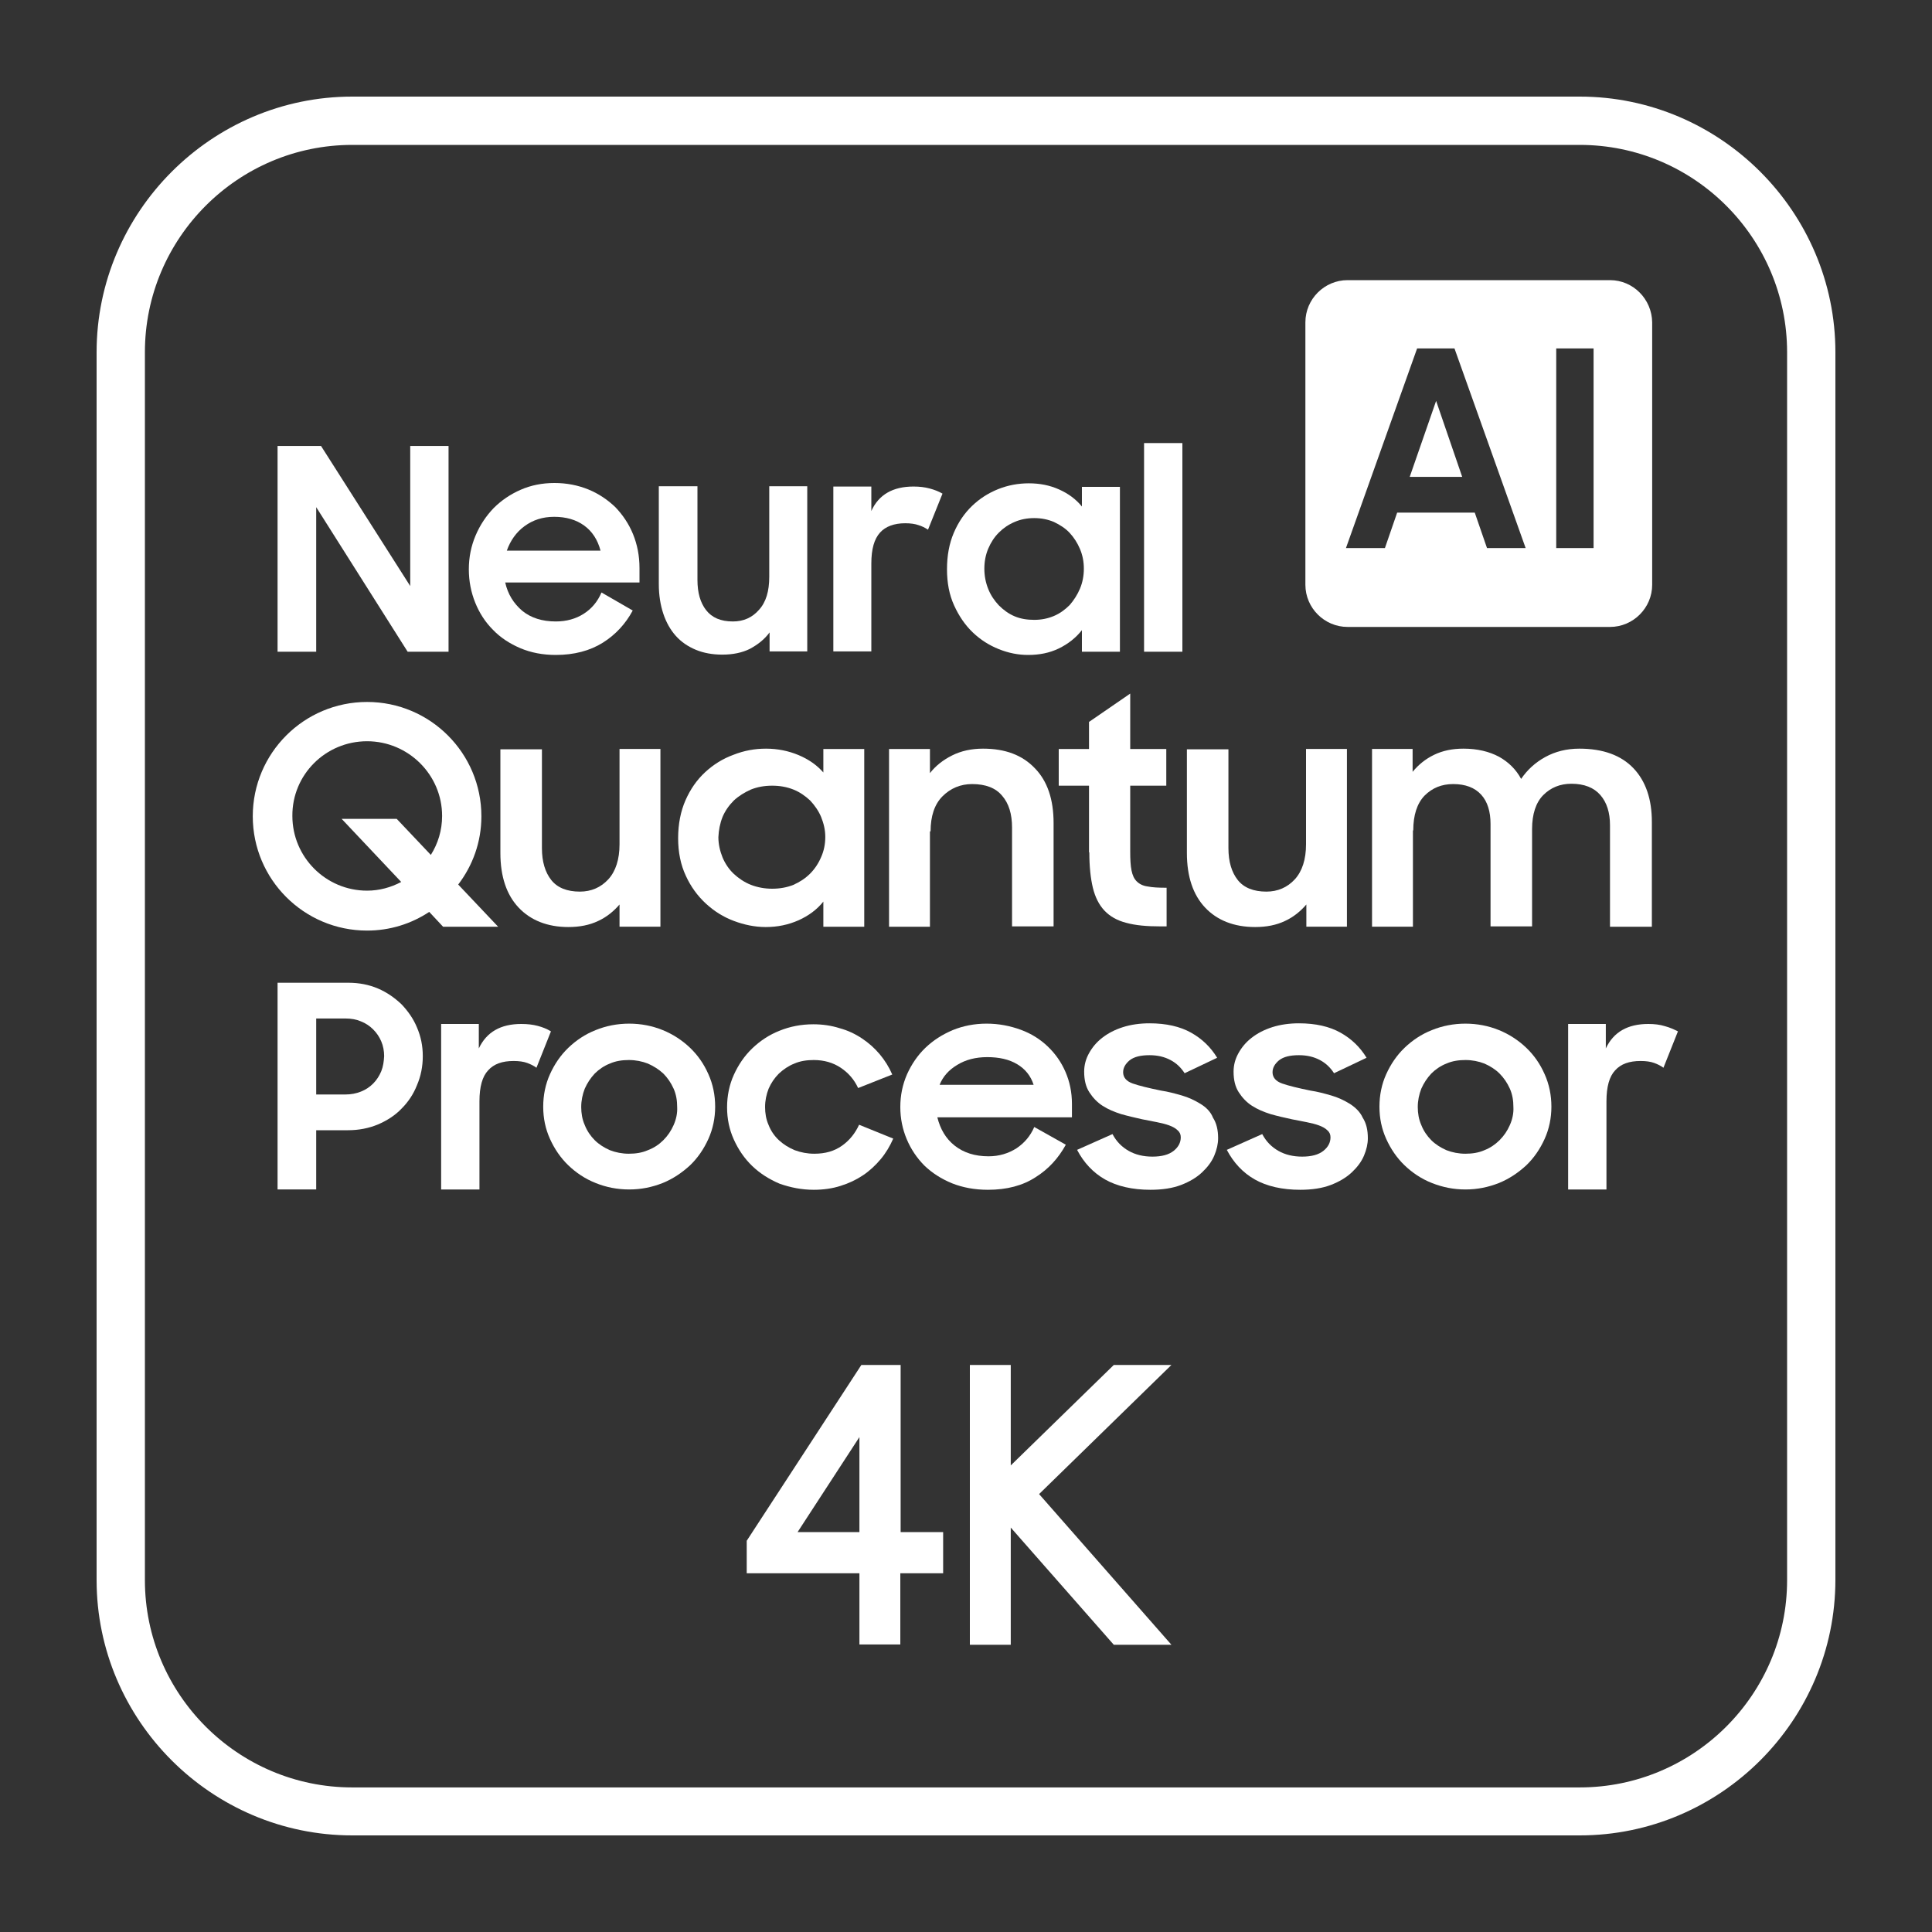 <?xml version="1.0" encoding="utf-8"?>
<!-- Generator: Adobe Illustrator 26.0.2, SVG Export Plug-In . SVG Version: 6.00 Build 0)  -->
<svg version="1.1" id="Layer_1" xmlns="http://www.w3.org/2000/svg" xmlns:xlink="http://www.w3.org/1999/xlink" x="0px" y="0px"
	 viewBox="0 0 60 60" style="enable-background:new 0 0 60 60;" xml:space="preserve">
<rect x="0" y="0" width="60" height="60" fill="#333333" stroke="none"/>
<style type="text/css">
	.st0{fill:#FFFFFF;}
</style>
<g id="XMLID_9_">
	<g id="XMLID_1_">
		<g id="XMLID_2_">
			<g id="XMLID_58_">
				<path id="XMLID_329_" class="st0" d="M49.06,3H10.94C6.57,3,3,6.58,3,10.94v38.13C3,53.43,6.57,57,10.94,57h38.12
					c4.37,0,7.94-3.57,7.94-7.94V10.94C57,6.58,53.43,3,49.06,3z M55.5,49.07c0,3.55-2.89,6.44-6.44,6.44H10.94
					c-3.55,0-6.44-2.89-6.44-6.44V10.94c0-3.55,2.89-6.44,6.44-6.44h38.12c3.55,0,6.44,2.89,6.44,6.44V49.07z"/>
				<path id="XMLID_393_" class="st0" d="M12.47,31.19c-0.21-0.2-0.45-0.37-0.73-0.49c-0.28-0.12-0.59-0.18-0.92-0.18h-2.2v6.42h1.2
					V35.1h0.99c0.33,0,0.64-0.06,0.93-0.18c0.28-0.12,0.53-0.28,0.73-0.49c0.21-0.21,0.37-0.45,0.48-0.73
					c0.12-0.28,0.18-0.58,0.18-0.9c0-0.32-0.06-0.61-0.18-0.89C12.84,31.64,12.67,31.4,12.47,31.19z M11.84,33.27
					c-0.06,0.14-0.14,0.27-0.25,0.38c-0.11,0.11-0.23,0.19-0.38,0.25c-0.15,0.06-0.31,0.09-0.48,0.09H9.82v-2.36h0.91
					c0.18,0,0.34,0.03,0.48,0.09c0.15,0.06,0.27,0.14,0.38,0.25c0.11,0.11,0.19,0.23,0.25,0.37c0.06,0.14,0.09,0.3,0.09,0.46
					C11.92,32.97,11.9,33.12,11.84,33.27z"/>
				<path id="XMLID_395_" class="st0" d="M16.7,31.86c-0.15-0.04-0.32-0.06-0.51-0.06c-0.64,0-1.08,0.25-1.32,0.76V31.8H13.7v5.14
					h1.19V34.2c0-0.45,0.09-0.77,0.27-0.96c0.18-0.2,0.44-0.29,0.79-0.29c0.17,0,0.31,0.02,0.42,0.06c0.11,0.04,0.21,0.09,0.29,0.15
					l0.45-1.13C16.98,31.95,16.85,31.9,16.7,31.86z"/>
				<path id="XMLID_429_" class="st0" d="M21.43,32.54c-0.24-0.23-0.53-0.42-0.85-0.55c-0.32-0.13-0.67-0.2-1.04-0.2
					c-0.37,0-0.72,0.07-1.04,0.2c-0.33,0.13-0.61,0.32-0.85,0.55c-0.24,0.23-0.43,0.51-0.57,0.82c-0.14,0.31-0.21,0.65-0.21,1.01
					c0,0.36,0.07,0.69,0.21,1c0.14,0.31,0.33,0.59,0.57,0.82c0.24,0.23,0.52,0.42,0.85,0.55c0.32,0.13,0.67,0.2,1.04,0.2
					c0.37,0,0.71-0.07,1.04-0.2c0.32-0.13,0.6-0.32,0.85-0.55c0.24-0.23,0.43-0.51,0.57-0.82c0.14-0.31,0.21-0.65,0.21-1
					c0-0.36-0.07-0.7-0.21-1.01C21.86,33.04,21.67,32.77,21.43,32.54z M20.92,34.94c-0.08,0.18-0.18,0.33-0.32,0.47
					c-0.13,0.13-0.29,0.24-0.48,0.31c-0.18,0.08-0.38,0.11-0.59,0.11c-0.21,0-0.41-0.04-0.59-0.11c-0.18-0.08-0.34-0.18-0.47-0.31
					c-0.13-0.13-0.24-0.29-0.31-0.47c-0.08-0.18-0.11-0.37-0.11-0.56c0-0.2,0.04-0.39,0.11-0.57c0.08-0.18,0.18-0.33,0.31-0.47
					c0.13-0.13,0.29-0.24,0.47-0.31c0.18-0.08,0.38-0.11,0.59-0.11c0.21,0,0.41,0.04,0.59,0.11c0.18,0.08,0.34,0.18,0.48,0.31
					c0.13,0.13,0.24,0.29,0.32,0.47c0.08,0.18,0.11,0.37,0.11,0.57C21.04,34.57,21,34.76,20.92,34.94z"/>
				<path id="XMLID_430_" class="st0" d="M25.27,36.95c0.3,0,0.58-0.04,0.83-0.12c0.26-0.08,0.49-0.19,0.7-0.33
					c0.21-0.14,0.39-0.31,0.55-0.5c0.16-0.19,0.29-0.41,0.39-0.64l-1.06-0.43c-0.12,0.26-0.29,0.48-0.53,0.65
					c-0.24,0.17-0.52,0.25-0.86,0.25c-0.22,0-0.42-0.04-0.61-0.11c-0.19-0.08-0.35-0.18-0.49-0.31c-0.14-0.13-0.25-0.29-0.32-0.47
					c-0.08-0.18-0.11-0.37-0.11-0.56c0-0.2,0.04-0.39,0.11-0.57c0.08-0.18,0.18-0.33,0.32-0.47c0.14-0.13,0.3-0.24,0.48-0.31
					c0.18-0.08,0.39-0.11,0.6-0.11c0.32,0,0.6,0.08,0.84,0.24c0.24,0.16,0.42,0.37,0.54,0.63l1.06-0.42
					c-0.1-0.23-0.23-0.44-0.39-0.63c-0.16-0.19-0.34-0.35-0.55-0.49c-0.21-0.14-0.44-0.25-0.7-0.32c-0.25-0.08-0.53-0.12-0.81-0.12
					c-0.38,0-0.73,0.07-1.05,0.2c-0.33,0.13-0.61,0.32-0.85,0.55c-0.24,0.23-0.43,0.51-0.57,0.82c-0.14,0.31-0.21,0.65-0.21,1.01
					c0,0.36,0.07,0.69,0.21,1c0.14,0.31,0.33,0.59,0.57,0.82c0.24,0.23,0.52,0.41,0.85,0.55C24.55,36.88,24.9,36.95,25.27,36.95z"/>
				<path id="XMLID_433_" class="st0" d="M32.16,36.56c0.4-0.25,0.71-0.59,0.94-1.01L32.12,35c-0.12,0.28-0.31,0.5-0.55,0.66
					c-0.25,0.16-0.54,0.25-0.87,0.25c-0.42,0-0.77-0.11-1.05-0.33c-0.28-0.22-0.45-0.52-0.54-0.88h4.18v-0.42
					c0-0.36-0.07-0.69-0.2-0.99c-0.13-0.3-0.31-0.56-0.55-0.79c-0.23-0.22-0.51-0.4-0.84-0.52c-0.33-0.12-0.68-0.19-1.06-0.19
					c-0.38,0-0.73,0.07-1.05,0.2c-0.33,0.14-0.61,0.32-0.85,0.55c-0.24,0.23-0.43,0.51-0.57,0.82c-0.14,0.32-0.21,0.66-0.21,1.02
					c0,0.36,0.07,0.69,0.2,1c0.13,0.31,0.32,0.59,0.55,0.82c0.24,0.23,0.52,0.41,0.86,0.55c0.33,0.13,0.7,0.2,1.11,0.2
					C31.27,36.95,31.76,36.82,32.16,36.56z M29.73,33.07c0.26-0.16,0.57-0.24,0.93-0.24c0.37,0,0.68,0.07,0.93,0.22
					c0.25,0.15,0.42,0.36,0.51,0.64h-2.92C29.28,33.44,29.46,33.23,29.73,33.07z"/>
				<path id="XMLID_434_" class="st0" d="M37.28,34.28c-0.18-0.11-0.37-0.2-0.58-0.26c-0.21-0.06-0.43-0.12-0.64-0.15
					c-0.39-0.08-0.68-0.15-0.88-0.22c-0.2-0.07-0.3-0.19-0.3-0.35c0-0.14,0.07-0.26,0.2-0.37c0.14-0.11,0.34-0.16,0.62-0.16
					c0.25,0,0.46,0.05,0.65,0.15c0.19,0.1,0.33,0.24,0.44,0.41l1.01-0.48c-0.2-0.33-0.47-0.59-0.81-0.78
					c-0.34-0.19-0.77-0.29-1.29-0.29c-0.3,0-0.58,0.04-0.83,0.12c-0.25,0.08-0.46,0.19-0.64,0.33c-0.18,0.14-0.31,0.3-0.41,0.48
					c-0.1,0.18-0.15,0.37-0.15,0.57c0,0.26,0.05,0.47,0.16,0.64c0.11,0.17,0.24,0.31,0.41,0.42c0.17,0.11,0.36,0.19,0.58,0.26
					c0.21,0.06,0.43,0.11,0.65,0.16c0.16,0.03,0.31,0.06,0.46,0.09c0.15,0.03,0.27,0.06,0.38,0.1c0.11,0.04,0.2,0.09,0.26,0.15
					c0.07,0.06,0.1,0.13,0.1,0.22c0,0.16-0.07,0.3-0.22,0.42c-0.15,0.12-0.37,0.18-0.66,0.18c-0.28,0-0.53-0.06-0.74-0.18
					c-0.21-0.12-0.38-0.29-0.5-0.52l-1.1,0.49c0.21,0.4,0.5,0.71,0.87,0.92c0.37,0.21,0.85,0.32,1.41,0.32
					c0.37,0,0.69-0.05,0.95-0.15c0.26-0.1,0.48-0.23,0.65-0.39c0.17-0.16,0.3-0.33,0.38-0.52c0.08-0.19,0.12-0.37,0.12-0.54
					c0-0.26-0.05-0.47-0.16-0.64C37.6,34.53,37.46,34.39,37.28,34.28z"/>
				<path id="XMLID_435_" class="st0" d="M41.92,34.28c-0.18-0.11-0.37-0.2-0.58-0.26c-0.21-0.06-0.43-0.12-0.64-0.15
					c-0.39-0.08-0.68-0.15-0.88-0.22c-0.2-0.07-0.3-0.19-0.3-0.35c0-0.14,0.07-0.26,0.2-0.37c0.14-0.11,0.34-0.16,0.62-0.16
					c0.25,0,0.46,0.05,0.65,0.15c0.19,0.1,0.33,0.24,0.44,0.41l1.01-0.48c-0.2-0.33-0.47-0.59-0.81-0.78
					c-0.34-0.19-0.77-0.29-1.29-0.29c-0.3,0-0.58,0.04-0.83,0.12c-0.25,0.08-0.46,0.19-0.64,0.33c-0.18,0.14-0.31,0.3-0.41,0.48
					c-0.1,0.18-0.15,0.37-0.15,0.57c0,0.26,0.05,0.47,0.16,0.64c0.11,0.17,0.24,0.31,0.41,0.42c0.17,0.11,0.36,0.19,0.58,0.26
					c0.21,0.06,0.43,0.11,0.66,0.16c0.16,0.03,0.31,0.06,0.46,0.09c0.15,0.03,0.27,0.06,0.38,0.1c0.11,0.04,0.2,0.09,0.26,0.15
					c0.07,0.06,0.1,0.13,0.1,0.22c0,0.16-0.07,0.3-0.22,0.42c-0.15,0.12-0.37,0.18-0.66,0.18c-0.28,0-0.53-0.06-0.74-0.18
					c-0.21-0.12-0.38-0.29-0.5-0.52l-1.1,0.49c0.21,0.4,0.5,0.71,0.87,0.92c0.37,0.21,0.85,0.32,1.41,0.32
					c0.37,0,0.69-0.05,0.95-0.15c0.26-0.1,0.48-0.23,0.65-0.39c0.17-0.16,0.3-0.33,0.38-0.52c0.08-0.19,0.12-0.37,0.12-0.54
					c0-0.26-0.05-0.47-0.16-0.64C42.24,34.53,42.09,34.39,41.92,34.28z"/>
				<path id="XMLID_438_" class="st0" d="M47.4,32.54c-0.24-0.23-0.53-0.42-0.85-0.55c-0.32-0.13-0.67-0.2-1.04-0.2
					c-0.37,0-0.72,0.07-1.04,0.2c-0.33,0.13-0.61,0.32-0.85,0.55c-0.24,0.23-0.43,0.51-0.57,0.82c-0.14,0.31-0.21,0.65-0.21,1.01
					c0,0.36,0.07,0.69,0.21,1c0.14,0.31,0.33,0.59,0.57,0.82c0.24,0.23,0.52,0.42,0.85,0.55c0.33,0.13,0.67,0.2,1.04,0.2
					c0.37,0,0.71-0.07,1.04-0.2c0.32-0.13,0.6-0.32,0.85-0.55c0.24-0.23,0.43-0.51,0.57-0.82s0.21-0.65,0.21-1
					c0-0.36-0.07-0.7-0.21-1.01C47.83,33.04,47.64,32.77,47.4,32.54z M46.89,34.94c-0.08,0.18-0.18,0.33-0.32,0.47
					c-0.13,0.13-0.29,0.24-0.47,0.31c-0.18,0.08-0.38,0.11-0.59,0.11c-0.21,0-0.41-0.04-0.59-0.11c-0.18-0.08-0.34-0.18-0.47-0.31
					c-0.13-0.13-0.24-0.29-0.31-0.47c-0.08-0.18-0.11-0.37-0.11-0.56c0-0.2,0.04-0.39,0.11-0.57c0.08-0.18,0.18-0.33,0.31-0.47
					c0.13-0.13,0.29-0.24,0.47-0.31c0.18-0.08,0.38-0.11,0.59-0.11c0.21,0,0.41,0.04,0.59,0.11c0.18,0.08,0.34,0.18,0.47,0.31
					c0.13,0.13,0.24,0.29,0.32,0.47c0.08,0.18,0.11,0.37,0.11,0.57C47.01,34.57,46.97,34.76,46.89,34.94z"/>
				<path id="XMLID_439_" class="st0" d="M51.19,31.8c-0.64,0-1.08,0.25-1.32,0.76V31.8H48.7v5.14h1.19V34.2
					c0-0.45,0.09-0.77,0.27-0.96c0.18-0.2,0.44-0.29,0.79-0.29c0.17,0,0.31,0.02,0.42,0.06c0.11,0.04,0.21,0.09,0.29,0.15l0.45-1.13
					c-0.12-0.06-0.25-0.12-0.4-0.16C51.55,31.82,51.38,31.8,51.19,31.8z"/>
				<path id="XMLID_440_" class="st0" d="M17.65,28.79c0.35,0,0.66-0.06,0.93-0.19c0.26-0.12,0.48-0.3,0.66-0.51v0.69h1.27v-5.52
					h-1.27v2.96c0,0.47-0.12,0.84-0.35,1.09c-0.23,0.25-0.53,0.38-0.88,0.38c-0.4,0-0.7-0.12-0.89-0.36
					c-0.19-0.24-0.29-0.57-0.29-0.99v-3.07h-1.29v3.22c0,0.73,0.19,1.3,0.57,1.7C16.48,28.58,17,28.79,17.65,28.79z"/>
				<path id="XMLID_444_" class="st0" d="M21.92,28.06c0.26,0.24,0.55,0.42,0.87,0.54c0.32,0.12,0.65,0.19,0.99,0.19
					c0.37,0,0.7-0.07,1.02-0.21c0.31-0.14,0.57-0.33,0.77-0.58v0.78h1.27v-5.52h-1.27v0.73c-0.2-0.23-0.46-0.41-0.77-0.54
					c-0.31-0.13-0.65-0.2-1.01-0.2c-0.35,0-0.68,0.06-1.01,0.19c-0.33,0.12-0.62,0.3-0.88,0.54c-0.26,0.24-0.46,0.53-0.61,0.87
					c-0.15,0.34-0.23,0.74-0.23,1.18c0,0.44,0.08,0.83,0.24,1.17C21.45,27.53,21.66,27.82,21.92,28.06z M22.44,25.37
					c0.08-0.19,0.2-0.36,0.35-0.51c0.15-0.14,0.33-0.25,0.53-0.34c0.2-0.08,0.42-0.12,0.66-0.12c0.24,0,0.46,0.04,0.66,0.12
					c0.2,0.08,0.37,0.2,0.52,0.34c0.14,0.15,0.26,0.32,0.34,0.51c0.08,0.2,0.13,0.4,0.13,0.62c0,0.22-0.04,0.43-0.13,0.63
					c-0.08,0.19-0.2,0.37-0.34,0.51c-0.15,0.15-0.32,0.26-0.52,0.35c-0.2,0.08-0.42,0.12-0.66,0.12c-0.23,0-0.45-0.04-0.66-0.12
					c-0.2-0.08-0.38-0.2-0.53-0.34c-0.15-0.14-0.27-0.32-0.35-0.51c-0.08-0.2-0.13-0.41-0.13-0.63
					C22.32,25.78,22.36,25.57,22.44,25.37z"/>
				<path id="XMLID_445_" class="st0" d="M28.9,25.82c0-0.47,0.12-0.84,0.37-1.09c0.25-0.25,0.56-0.38,0.92-0.38
					c0.42,0,0.73,0.12,0.93,0.36c0.21,0.24,0.31,0.57,0.31,0.99v3.07h1.29v-3.21c0-0.73-0.19-1.3-0.58-1.7
					c-0.39-0.41-0.92-0.61-1.61-0.61c-0.36,0-0.68,0.07-0.96,0.21c-0.28,0.14-0.51,0.32-0.69,0.55v-0.75h-1.27v5.52h1.27V25.82z"/>
				<path id="XMLID_446_" class="st0" d="M33.83,26.47c0,0.44,0.04,0.81,0.11,1.1c0.07,0.29,0.19,0.53,0.36,0.71
					c0.17,0.18,0.4,0.31,0.68,0.38c0.29,0.08,0.64,0.11,1.07,0.11h0.18v-1.2c-0.25,0-0.44-0.01-0.59-0.04
					c-0.15-0.02-0.26-0.08-0.34-0.16c-0.08-0.08-0.13-0.19-0.16-0.34c-0.03-0.15-0.04-0.34-0.04-0.58V24.4h1.12v-1.14h-1.12v-1.72
					l-1.28,0.88v0.84h-0.94v1.14h0.94V26.47z"/>
				<path id="XMLID_447_" class="st0" d="M38.98,28.79c0.35,0,0.66-0.06,0.93-0.19c0.26-0.12,0.48-0.3,0.66-0.51v0.69h1.26v-5.52
					h-1.27v2.96c0,0.47-0.12,0.84-0.35,1.09c-0.23,0.25-0.53,0.38-0.88,0.38c-0.4,0-0.7-0.12-0.89-0.36
					c-0.19-0.24-0.29-0.57-0.29-0.99v-3.07h-1.29v3.22c0,0.73,0.19,1.3,0.57,1.7C37.8,28.58,38.32,28.79,38.98,28.79z"/>
				<path id="XMLID_448_" class="st0" d="M43.89,25.79c0-0.48,0.12-0.84,0.35-1.08c0.24-0.24,0.53-0.36,0.89-0.36
					c0.38,0,0.67,0.11,0.87,0.33c0.2,0.22,0.29,0.53,0.29,0.91v3.18h1.29v-3.02c0-0.47,0.12-0.83,0.35-1.06
					c0.23-0.23,0.52-0.35,0.87-0.35c0.4,0,0.7,0.12,0.9,0.35c0.2,0.23,0.3,0.54,0.3,0.94v3.15h1.3v-3.26c0-0.7-0.19-1.26-0.57-1.66
					c-0.38-0.4-0.94-0.61-1.68-0.61c-0.4,0-0.75,0.09-1.06,0.26c-0.31,0.17-0.56,0.4-0.75,0.68c-0.16-0.3-0.4-0.53-0.69-0.69
					c-0.3-0.16-0.67-0.25-1.1-0.25c-0.34,0-0.64,0.06-0.91,0.19c-0.27,0.13-0.49,0.31-0.67,0.53v-0.71h-1.26v5.52h1.27V25.79z"/>
				<path id="XMLID_451_" class="st0" d="M11.4,28.9c0.71,0,1.37-0.21,1.93-0.58l0.43,0.46h1.71l-1.24-1.31
					c0.45-0.59,0.72-1.32,0.72-2.12c0-1.96-1.59-3.55-3.55-3.55c-1.96,0-3.55,1.59-3.55,3.55S9.44,28.9,11.4,28.9z M11.4,23.02
					c1.28,0,2.33,1.04,2.33,2.32c0,0.45-0.13,0.86-0.35,1.21l-1.06-1.12h-1.71l1.85,1.96c-0.32,0.17-0.68,0.27-1.06,0.27
					c-1.28,0-2.32-1.04-2.32-2.32C9.07,24.06,10.11,23.02,11.4,23.02z"/>
				<polygon id="XMLID_457_" class="st0" points="34.59,42.39 31.39,45.51 31.39,45.29 31.39,42.39 30.12,42.39 30.12,51.08 
					31.39,51.08 31.39,47.9 31.39,47.44 34.59,51.08 36.38,51.08 32.27,46.4 36.38,42.39 				"/>
			</g>
			<g id="XMLID_1482_">
				<path id="XMLID_1484_" class="st0" d="M27.97,47.58v-5.19h-1.22l-3.56,5.46v1.01h3.5v2.21h1.27v-2.21h1.33v-1.28H27.97z
					 M24.77,47.58l1.92-2.95v2.95H24.77z"/>
			</g>
		</g>
		<g id="XMLID_3_">
			<polygon id="XMLID_4_" class="st0" points="43.78,14.81 45.41,14.81 44.6,12.45 			"/>
			<path id="XMLID_5_" class="st0" d="M50,8.7h-8.15c-0.72,0-1.31,0.59-1.31,1.31v8.15c0,0.72,0.59,1.31,1.31,1.31H50
				c0.72,0,1.31-0.59,1.31-1.31v-8.15C51.3,9.29,50.72,8.7,50,8.7z M46.18,17.02l-0.38-1.1h-2.41l-0.38,1.1H41.8l2.21-6.2h1.16
				l2.21,6.2H46.18z M49.49,17.02h-1.16v-6.2h1.16V17.02z"/>
		</g>
	</g>
	<g>
		<path class="st0" d="M8.62,13.85h1.35l2.77,4.35v-4.35h1.19v6.39h-1.27l-2.84-4.49v4.49H8.62V13.85z"/>
		<path class="st0" d="M17.26,20.34c-0.4,0-0.77-0.07-1.1-0.21c-0.33-0.14-0.62-0.33-0.85-0.57c-0.24-0.24-0.42-0.52-0.55-0.84
			c-0.13-0.32-0.2-0.67-0.2-1.04c0-0.37,0.07-0.72,0.21-1.05c0.14-0.33,0.33-0.61,0.56-0.85c0.24-0.24,0.52-0.43,0.84-0.57
			c0.32-0.14,0.67-0.21,1.05-0.21c0.38,0,0.73,0.07,1.05,0.2c0.32,0.13,0.6,0.32,0.84,0.55c0.23,0.24,0.42,0.52,0.55,0.84
			c0.13,0.32,0.2,0.67,0.2,1.05v0.45h-4.17c0.08,0.36,0.26,0.65,0.53,0.88c0.27,0.22,0.62,0.33,1.04,0.33
			c0.33,0,0.62-0.08,0.87-0.24c0.25-0.16,0.43-0.38,0.55-0.66l0.97,0.56c-0.22,0.41-0.53,0.75-0.93,1S17.83,20.34,17.26,20.34z
			 M17.21,16.05c-0.36,0-0.66,0.1-0.92,0.29c-0.26,0.19-0.44,0.45-0.55,0.76h2.91c-0.09-0.34-0.26-0.6-0.51-0.78
			C17.89,16.14,17.58,16.05,17.21,16.05z"/>
		<path class="st0" d="M25.07,20.23H23.9v-0.59c-0.16,0.22-0.37,0.38-0.61,0.51c-0.24,0.12-0.53,0.18-0.86,0.18
			c-0.3,0-0.58-0.05-0.82-0.15c-0.24-0.1-0.45-0.24-0.62-0.43c-0.17-0.19-0.3-0.42-0.39-0.69c-0.09-0.27-0.14-0.58-0.14-0.92v-3.04
			h1.2v2.91c0,0.4,0.09,0.71,0.27,0.94c0.18,0.23,0.45,0.35,0.83,0.35c0.33,0,0.6-0.12,0.81-0.36c0.22-0.24,0.32-0.58,0.32-1.03
			v-2.81h1.18V20.23z"/>
		<path class="st0" d="M25.89,15.11h1.17v0.76c0.23-0.51,0.67-0.76,1.31-0.76c0.19,0,0.35,0.02,0.5,0.06
			c0.15,0.04,0.28,0.09,0.4,0.16l-0.45,1.12c-0.09-0.06-0.19-0.11-0.29-0.14c-0.11-0.04-0.25-0.06-0.42-0.06
			c-0.34,0-0.61,0.1-0.78,0.29c-0.18,0.2-0.27,0.51-0.27,0.96v2.73h-1.18V15.11z"/>
		<path class="st0" d="M31.93,20.34c-0.31,0-0.61-0.06-0.91-0.18c-0.3-0.12-0.57-0.29-0.81-0.52c-0.24-0.23-0.43-0.51-0.58-0.84
			c-0.15-0.33-0.22-0.7-0.22-1.12c0-0.43,0.07-0.8,0.21-1.13c0.14-0.33,0.33-0.61,0.57-0.84c0.24-0.23,0.51-0.4,0.81-0.52
			c0.3-0.12,0.62-0.18,0.95-0.18c0.34,0,0.65,0.06,0.94,0.19c0.29,0.13,0.52,0.3,0.71,0.53v-0.61h1.18v5.12h-1.18v-0.67
			c-0.19,0.24-0.43,0.43-0.72,0.57S32.27,20.34,31.93,20.34z M32.12,19.25c0.22,0,0.42-0.04,0.61-0.12c0.19-0.08,0.35-0.2,0.49-0.34
			c0.13-0.15,0.24-0.32,0.32-0.51s0.12-0.4,0.12-0.62c0-0.22-0.04-0.42-0.12-0.61s-0.19-0.36-0.32-0.5
			c-0.13-0.14-0.3-0.25-0.49-0.34c-0.19-0.08-0.39-0.12-0.61-0.12c-0.22,0-0.43,0.04-0.61,0.12c-0.19,0.08-0.35,0.19-0.49,0.33
			c-0.14,0.14-0.25,0.31-0.33,0.5c-0.08,0.19-0.12,0.4-0.12,0.62c0,0.22,0.04,0.43,0.12,0.63c0.08,0.2,0.19,0.36,0.33,0.51
			c0.14,0.14,0.3,0.26,0.49,0.34S31.9,19.25,32.12,19.25z"/>
		<path class="st0" d="M35.53,13.76h1.19v6.48h-1.19V13.76z"/>
	</g>
</g>
</svg>
